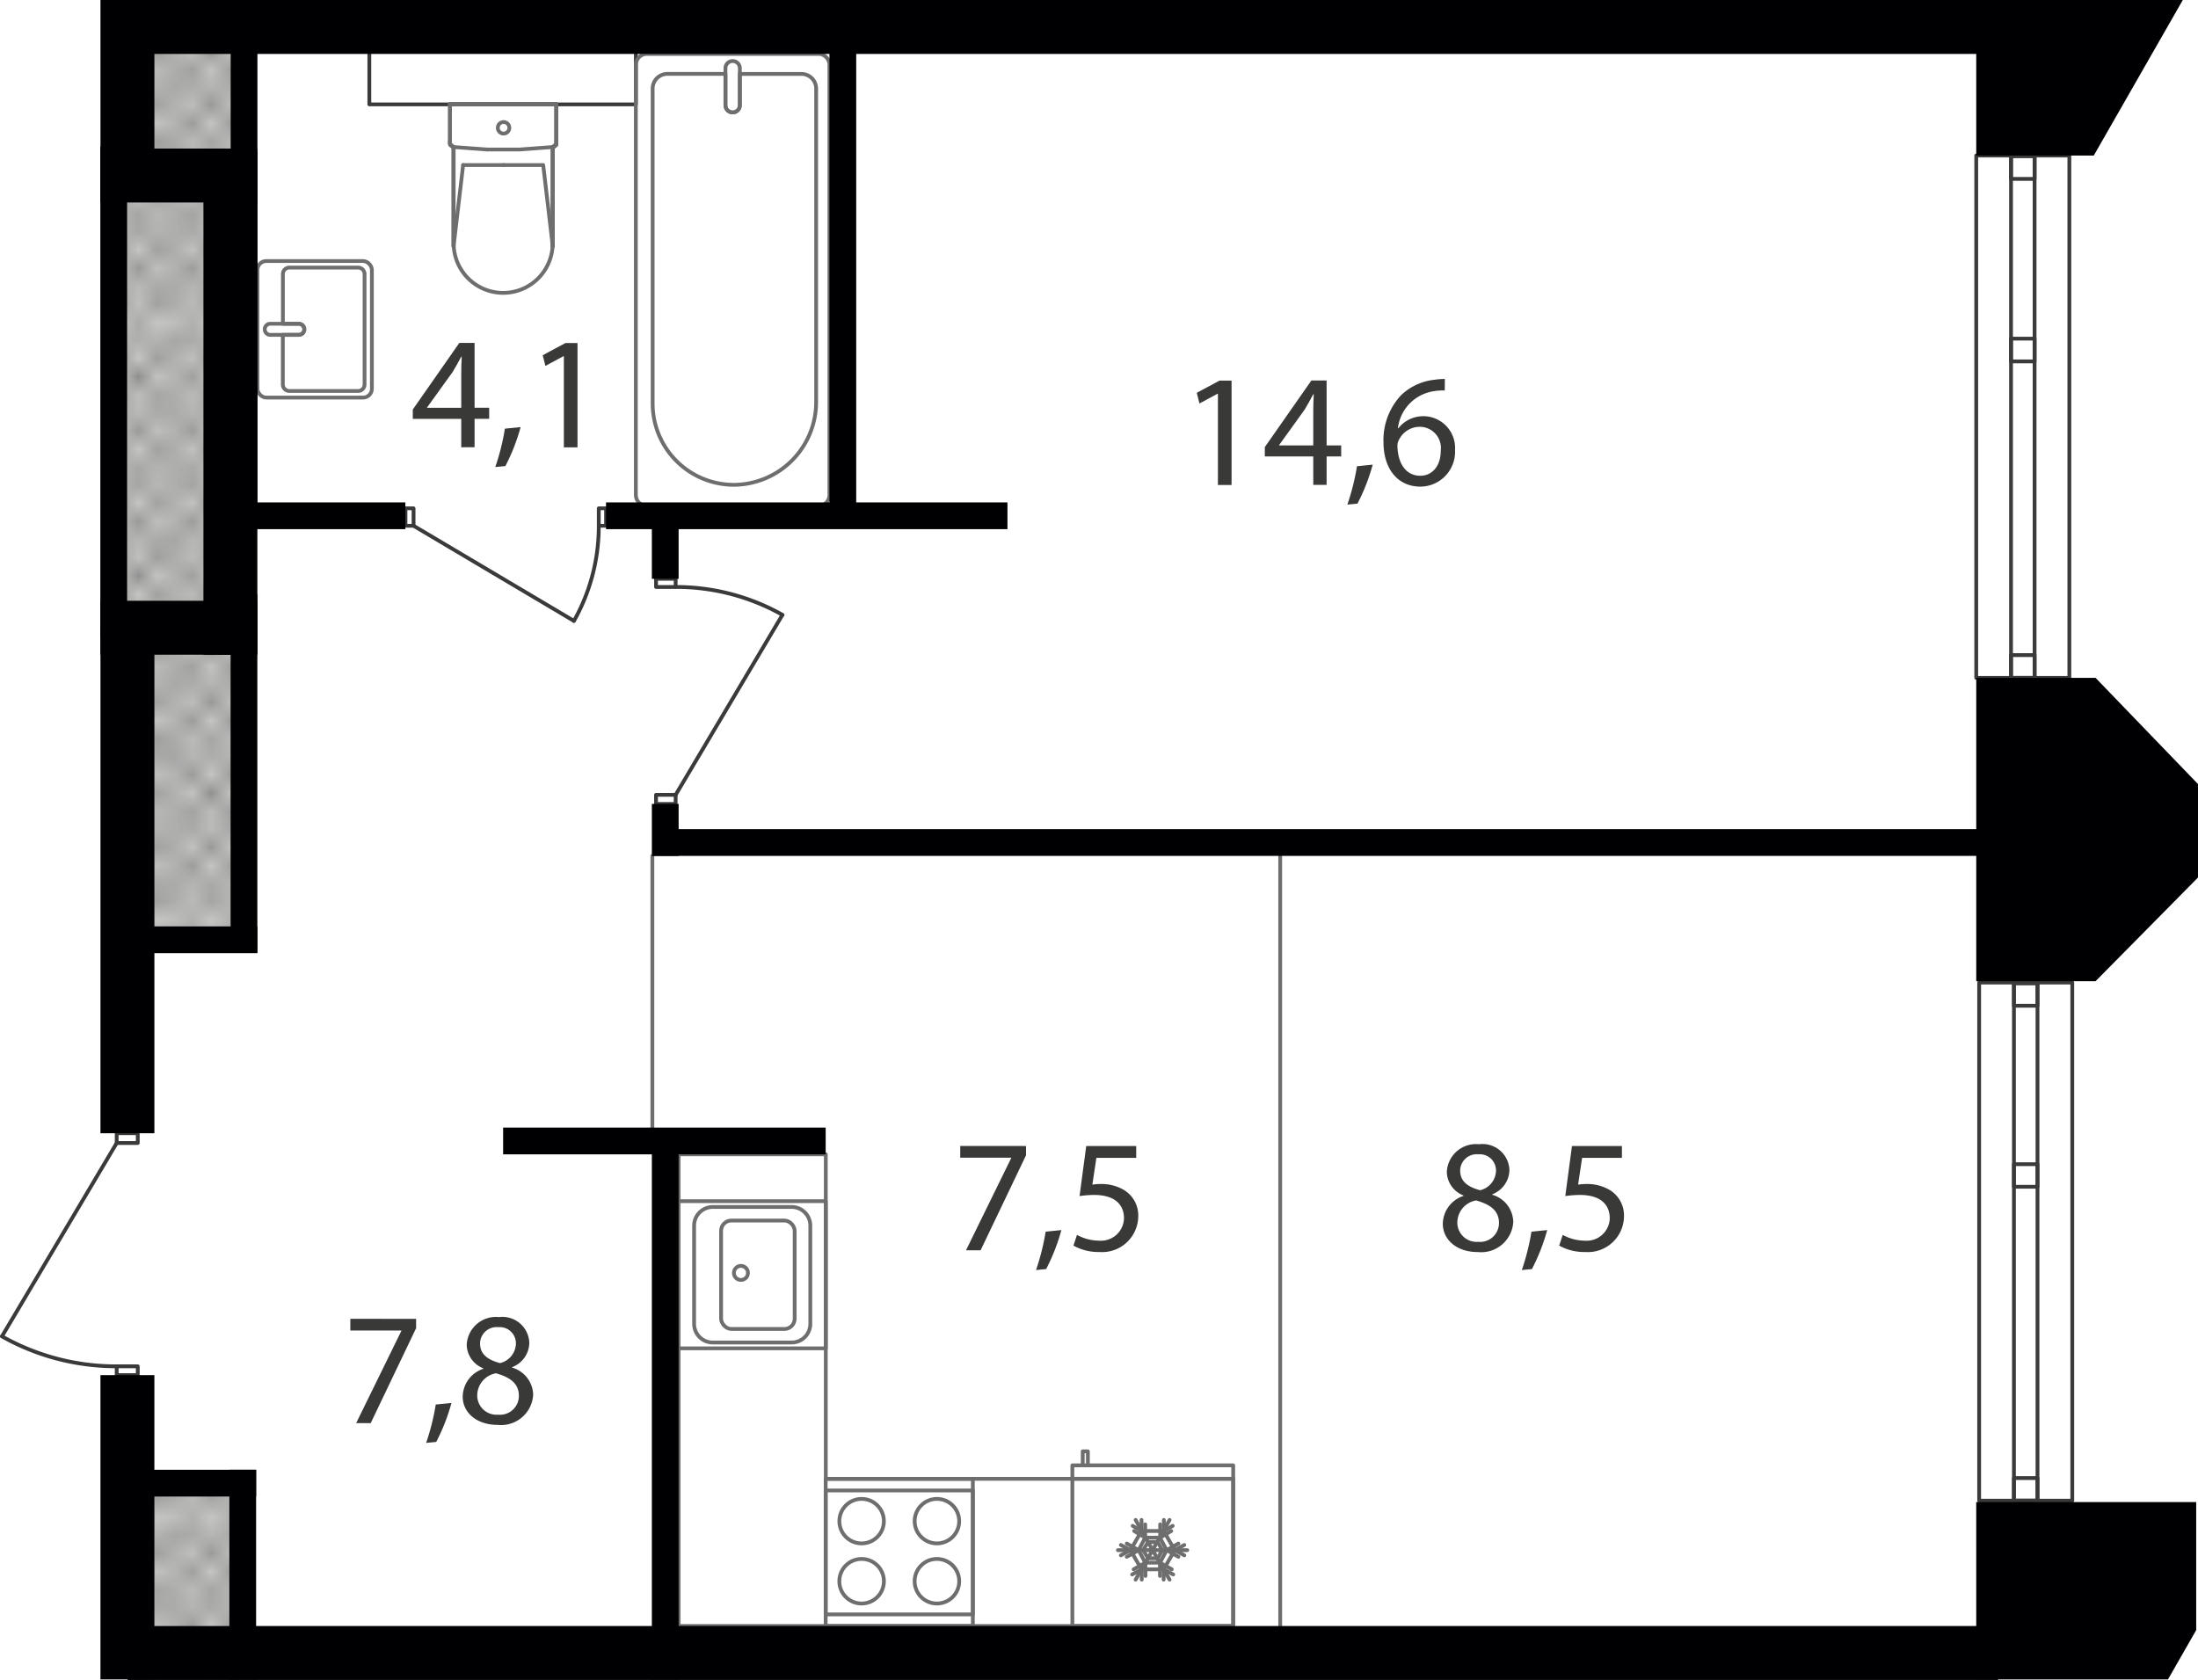 <svg xmlns="http://www.w3.org/2000/svg" xmlns:xlink="http://www.w3.org/1999/xlink" viewBox="0 0 164.27 125.563"><defs><style>.cls-1,.cls-2,.cls-3,.cls-6{fill:none;}.cls-2{stroke:#3a3a39;stroke-linecap:square;stroke-linejoin:bevel;stroke-width:0.15px;}.cls-3{stroke:#3a3a3a;}.cls-3,.cls-6{stroke-linecap:round;stroke-linejoin:round;stroke-width:0.283px;}.cls-4{fill:#c5c5c4;}.cls-5{fill:url(#SVGID_1_2);}.cls-6{stroke:#6e6e6e;}.cls-7{fill:#000002;}.cls-8{fill:#393938;}</style><pattern id="SVGID_1_2" data-name="SVGID 1 2" width="35.2" height="32.4" patternTransform="translate(2432.883 15205.368) scale(1.353)" patternUnits="userSpaceOnUse" viewBox="0 0 35.2 32.4"><rect class="cls-1" width="35.2" height="32.4"/><rect class="cls-1" width="35.2" height="32.4"/><rect class="cls-1" width="35.2" height="32.4"/><line class="cls-2" x1="66.2" y1="32.4" x2="35.2" y2="63.5"/><line class="cls-2" x1="63.5" y1="32.4" x2="35.2" y2="60.8"/><line class="cls-2" x1="60.8" y1="32.4" x2="35.1" y2="58.1"/><line class="cls-2" x1="58.1" y1="32.4" x2="35.1" y2="55.4"/><line class="cls-2" x1="55.4" y1="32.4" x2="35.1" y2="52.7"/><line class="cls-2" x1="52.7" y1="32.4" x2="35.1" y2="50"/><line class="cls-2" x1="50" y1="32.4" x2="35.1" y2="47.3"/><line class="cls-2" x1="47.3" y1="32.4" x2="35.1" y2="44.6"/><line class="cls-2" x1="44.6" y1="32.4" x2="35.1" y2="41.9"/><line class="cls-2" x1="41.9" y1="32.4" x2="35.1" y2="39.2"/><line class="cls-2" x1="39.2" y1="32.4" x2="35.1" y2="36.5"/><line class="cls-2" x1="36.5" y1="32.4" x2="35.1" y2="33.8"/><line class="cls-2" x1="1.4" y1="32.4" x2="33.8" y2="64.8"/><line class="cls-2" x1="4.1" y1="32.4" x2="35.1" y2="63.5"/><line class="cls-2" x1="6.8" y1="32.4" x2="35.1" y2="60.8"/><line class="cls-2" x1="9.5" y1="32.4" x2="35.1" y2="58.1"/><line class="cls-2" x1="12.2" y1="32.4" x2="35.1" y2="55.4"/><line class="cls-2" x1="14.9" y1="32.4" x2="35.1" y2="52.7"/><line class="cls-2" x1="17.6" y1="32.4" x2="35.1" y2="50"/><line class="cls-2" x1="20.3" y1="32.4" x2="35.1" y2="47.3"/><line class="cls-2" x1="23" y1="32.4" x2="35.1" y2="44.6"/><line class="cls-2" x1="25.7" y1="32.4" x2="35.1" y2="41.9"/><line class="cls-2" x1="28.4" y1="32.4" x2="35.1" y2="39.2"/><line class="cls-2" x1="31.1" y1="32.4" x2="35.1" y2="36.5"/><line class="cls-2" x1="33.8" y1="32.4" x2="35.2" y2="33.8"/><line class="cls-2" x1="33.8" y1="32.4" x2="1.4" y2="64.8"/><line class="cls-2" x1="31.1" y1="32.4" y2="63.5"/><line class="cls-2" x1="28.4" y1="32.4" y2="60.8"/><line class="cls-2" x1="25.7" y1="32.4" y2="58.1"/><line class="cls-2" x1="23" y1="32.4" y2="55.4"/><line class="cls-2" x1="20.3" y1="32.4" y2="52.7"/><line class="cls-2" x1="17.6" y1="32.4" y2="50"/><line class="cls-2" x1="14.9" y1="32.4" y2="47.3"/><line class="cls-2" x1="12.2" y1="32.4" y2="44.6"/><line class="cls-2" x1="9.5" y1="32.4" y2="41.9"/><line class="cls-2" x1="6.8" y1="32.4" y2="39.2"/><line class="cls-2" x1="4.1" y1="32.4" y2="36.5"/><line class="cls-2" x1="1.4" y1="32.4" y2="33.8"/><line class="cls-2" x1="-31.1" y1="32.4" y2="63.5"/><line class="cls-2" x1="-28.4" y1="32.4" y2="60.8"/><line class="cls-2" x1="-25.7" y1="32.4" y2="58.1"/><line class="cls-2" x1="-23" y1="32.4" y2="55.4"/><line class="cls-2" x1="-20.3" y1="32.4" y2="52.7"/><line class="cls-2" x1="-17.6" y1="32.4" y2="50"/><line class="cls-2" x1="-14.9" y1="32.4" y2="47.3"/><line class="cls-2" x1="-12.2" y1="32.4" y2="44.6"/><line class="cls-2" x1="-9.5" y1="32.4" y2="41.9"/><line class="cls-2" x1="-6.8" y1="32.4" y2="39.2"/><line class="cls-2" x1="-4.1" y1="32.4" y2="36.5"/><line class="cls-2" x1="-1.4" y1="32.4" y2="33.8"/><line class="cls-2" x1="35.2" y1="1.3" x2="66.2" y2="32.4"/><line class="cls-2" x1="35.2" y1="4" x2="63.5" y2="32.4"/><line class="cls-2" x1="35.1" y1="6.7" x2="60.8" y2="32.4"/><line class="cls-2" x1="35.1" y1="9.4" x2="58.1" y2="32.4"/><line class="cls-2" x1="35.1" y1="12.1" x2="55.4" y2="32.4"/><line class="cls-2" x1="35.1" y1="14.8" x2="52.7" y2="32.4"/><line class="cls-2" x1="35.1" y1="17.5" x2="50" y2="32.4"/><line class="cls-2" x1="35.1" y1="20.2" x2="47.3" y2="32.4"/><line class="cls-2" x1="35.1" y1="22.9" x2="44.6" y2="32.4"/><line class="cls-2" x1="35.1" y1="25.6" x2="41.9" y2="32.4"/><line class="cls-2" x1="35.1" y1="28.3" x2="39.2" y2="32.4"/><line class="cls-2" x1="35.1" y1="31" x2="36.5" y2="32.4"/><line class="cls-2" x1="66.2" y1="-0.1" x2="35.2" y2="31"/><line class="cls-2" x1="63.5" y1="-0.1" x2="35.2" y2="28.3"/><line class="cls-2" x1="60.8" y1="-0.1" x2="35.1" y2="25.6"/><line class="cls-2" x1="58.1" y1="-0.1" x2="35.1" y2="22.9"/><line class="cls-2" x1="55.4" y1="-0.1" x2="35.1" y2="20.2"/><line class="cls-2" x1="52.7" y1="-0.1" x2="35.1" y2="17.5"/><line class="cls-2" x1="50" y1="-0.1" x2="35.1" y2="14.8"/><line class="cls-2" x1="47.3" y1="-0.1" x2="35.1" y2="12.1"/><line class="cls-2" x1="44.6" y1="-0.1" x2="35.1" y2="9.4"/><line class="cls-2" x1="41.9" y1="-0.1" x2="35.1" y2="6.7"/><line class="cls-2" x1="39.2" y1="-0.1" x2="35.1" y2="4"/><line class="cls-2" x1="36.5" y1="-0.1" x2="35.1" y2="1.3"/><line class="cls-2" x1="1.4" y1="-0.1" x2="33.8" y2="32.4"/><line class="cls-2" y1="1.3" x2="31.1" y2="32.4"/><line class="cls-2" y1="4" x2="28.4" y2="32.4"/><line class="cls-2" y1="6.7" x2="25.7" y2="32.4"/><line class="cls-2" y1="9.4" x2="23" y2="32.4"/><line class="cls-2" y1="12.1" x2="20.3" y2="32.4"/><line class="cls-2" y1="14.8" x2="17.6" y2="32.4"/><line class="cls-2" y1="17.5" x2="14.9" y2="32.4"/><line class="cls-2" y1="20.2" x2="12.2" y2="32.4"/><line class="cls-2" y1="22.9" x2="9.5" y2="32.4"/><line class="cls-2" y1="25.6" x2="6.8" y2="32.4"/><line class="cls-2" y1="28.3" x2="4.1" y2="32.4"/><line class="cls-2" y1="31" x2="1.4" y2="32.4"/><line class="cls-2" x1="4.1" y1="-0.1" x2="35.1" y2="31"/><line class="cls-2" x1="6.8" y1="-0.1" x2="35.1" y2="28.3"/><line class="cls-2" x1="9.5" y1="-0.1" x2="35.1" y2="25.6"/><line class="cls-2" x1="12.2" y1="-0.1" x2="35.1" y2="22.9"/><line class="cls-2" x1="14.9" y1="-0.1" x2="35.1" y2="20.2"/><line class="cls-2" x1="17.6" y1="-0.1" x2="35.1" y2="17.5"/><line class="cls-2" x1="20.3" y1="-0.1" x2="35.1" y2="14.8"/><line class="cls-2" x1="23" y1="-0.1" x2="35.1" y2="12.1"/><line class="cls-2" x1="25.7" y1="-0.1" x2="35.1" y2="9.4"/><line class="cls-2" x1="28.4" y1="-0.1" x2="35.1" y2="6.7"/><line class="cls-2" x1="31.1" y1="-0.1" x2="35.1" y2="4"/><line class="cls-2" x1="33.8" y1="-0.1" x2="35.2" y2="1.3"/><line class="cls-2" x1="33.8" y1="-0.1" x2="1.4" y2="32.4"/><line class="cls-2" x1="31.1" y1="-0.1" y2="31"/><line class="cls-2" x1="28.4" y1="-0.1" y2="28.3"/><line class="cls-2" x1="25.7" y1="-0.1" y2="25.6"/><line class="cls-2" x1="23" y1="-0.1" y2="22.9"/><line class="cls-2" x1="20.3" y1="-0.1" y2="20.2"/><line class="cls-2" x1="17.6" y1="-0.1" y2="17.5"/><line class="cls-2" x1="14.9" y1="-0.1" y2="14.8"/><line class="cls-2" x1="12.2" y1="-0.1" y2="12.1"/><line class="cls-2" x1="9.5" y1="-0.1" y2="9.4"/><line class="cls-2" x1="6.8" y1="-0.1" y2="6.7"/><line class="cls-2" x1="4.1" y1="-0.1" y2="4"/><line class="cls-2" x1="1.4" y1="-0.1" y2="1.3"/><line class="cls-2" x1="35.1" y1="1.3" x2="4.1" y2="32.4"/><line class="cls-2" x1="35.1" y1="4" x2="6.8" y2="32.4"/><line class="cls-2" x1="35.1" y1="6.7" x2="9.5" y2="32.4"/><line class="cls-2" x1="35.1" y1="9.4" x2="12.2" y2="32.4"/><line class="cls-2" x1="35.1" y1="12.1" x2="14.9" y2="32.4"/><line class="cls-2" x1="35.1" y1="14.8" x2="17.6" y2="32.4"/><line class="cls-2" x1="35.1" y1="17.5" x2="20.3" y2="32.4"/><line class="cls-2" x1="35.1" y1="20.2" x2="23" y2="32.4"/><line class="cls-2" x1="35.1" y1="22.9" x2="25.7" y2="32.4"/><line class="cls-2" x1="35.1" y1="25.6" x2="28.4" y2="32.4"/><line class="cls-2" x1="35.1" y1="28.3" x2="31.1" y2="32.4"/><line class="cls-2" x1="35.2" y1="31" x2="33.8" y2="32.4"/><line class="cls-2" x1="-31.1" y1="-0.1" y2="31"/><line class="cls-2" x1="-28.4" y1="-0.1" y2="28.3"/><line class="cls-2" x1="-25.7" y1="-0.1" y2="25.6"/><line class="cls-2" x1="-23" y1="-0.1" y2="22.9"/><line class="cls-2" x1="-20.3" y1="-0.1" y2="20.2"/><line class="cls-2" x1="-17.6" y1="-0.1" y2="17.5"/><line class="cls-2" x1="-14.9" y1="-0.1" y2="14.8"/><line class="cls-2" x1="-12.2" y1="-0.1" y2="12.1"/><line class="cls-2" x1="-9.5" y1="-0.1" y2="9.4"/><line class="cls-2" x1="-6.8" y1="-0.1" y2="6.7"/><line class="cls-2" x1="-4.1" y1="-0.1" y2="4"/><line class="cls-2" x1="-1.4" y1="-0.1" y2="1.3"/><line class="cls-2" y1="1.3" x2="-31.1" y2="32.4"/><line class="cls-2" y1="4" x2="-28.4" y2="32.4"/><line class="cls-2" y1="6.7" x2="-25.7" y2="32.4"/><line class="cls-2" y1="9.4" x2="-23" y2="32.4"/><line class="cls-2" y1="12.1" x2="-20.3" y2="32.4"/><line class="cls-2" y1="14.8" x2="-17.6" y2="32.4"/><line class="cls-2" y1="17.5" x2="-14.9" y2="32.4"/><line class="cls-2" y1="20.2" x2="-12.2" y2="32.4"/><line class="cls-2" y1="22.9" x2="-9.5" y2="32.4"/><line class="cls-2" y1="25.6" x2="-6.8" y2="32.4"/><line class="cls-2" y1="28.3" x2="-4.1" y2="32.4"/><line class="cls-2" y1="31" x2="-1.4" y2="32.4"/><line class="cls-2" x1="35.2" y1="-31.1" x2="66.2" y2="-0.1"/><line class="cls-2" x1="35.2" y1="-28.4" x2="63.5" y2="-0.1"/><line class="cls-2" x1="35.1" y1="-25.7" x2="60.8" y2="-0.1"/><line class="cls-2" x1="35.1" y1="-23" x2="58.1" y2="-0.1"/><line class="cls-2" x1="35.1" y1="-20.3" x2="55.4" y2="-0.1"/><line class="cls-2" x1="35.1" y1="-17.6" x2="52.7" y2="-0.1"/><line class="cls-2" x1="35.1" y1="-14.9" x2="50" y2="-0.1"/><line class="cls-2" x1="35.1" y1="-12.2" x2="47.3" y2="-0.1"/><line class="cls-2" x1="35.1" y1="-9.5" x2="44.6" y2="-0.1"/><line class="cls-2" x1="35.1" y1="-6.8" x2="41.9" y2="-0.1"/><line class="cls-2" x1="35.1" y1="-4.1" x2="39.2" y2="-0.1"/><line class="cls-2" x1="35.1" y1="-1.4" x2="36.5" y2="-0.1"/><line class="cls-2" x1="1.4" y1="-32.5" x2="33.8" y2="-0.1"/><line class="cls-2" y1="-31.1" x2="31.1" y2="-0.1"/><line class="cls-2" y1="-28.4" x2="28.4" y2="-0.1"/><line class="cls-2" y1="-25.7" x2="25.7" y2="-0.1"/><line class="cls-2" y1="-23" x2="23" y2="-0.1"/><line class="cls-2" y1="-20.3" x2="20.3" y2="-0.1"/><line class="cls-2" y1="-17.6" x2="17.6" y2="-0.1"/><line class="cls-2" y1="-14.9" x2="14.9" y2="-0.1"/><line class="cls-2" y1="-12.2" x2="12.2" y2="-0.1"/><line class="cls-2" y1="-9.5" x2="9.5" y2="-0.1"/><line class="cls-2" y1="-6.8" x2="6.8" y2="-0.1"/><line class="cls-2" y1="-4.1" x2="4.1" y2="-0.1"/><line class="cls-2" y1="-1.4" x2="1.4" y2="-0.1"/><line class="cls-2" x1="33.8" y1="-32.5" x2="1.4" y2="-0.1"/><line class="cls-2" x1="35.1" y1="-31.1" x2="4.1" y2="-0.1"/><line class="cls-2" x1="35.1" y1="-28.4" x2="6.8" y2="-0.1"/><line class="cls-2" x1="35.1" y1="-25.7" x2="9.5" y2="-0.1"/><line class="cls-2" x1="35.1" y1="-23" x2="12.2" y2="-0.1"/><line class="cls-2" x1="35.1" y1="-20.3" x2="14.9" y2="-0.1"/><line class="cls-2" x1="35.1" y1="-17.6" x2="17.6" y2="-0.1"/><line class="cls-2" x1="35.1" y1="-14.9" x2="20.3" y2="-0.1"/><line class="cls-2" x1="35.1" y1="-12.2" x2="23" y2="-0.1"/><line class="cls-2" x1="35.1" y1="-9.5" x2="25.7" y2="-0.1"/><line class="cls-2" x1="35.1" y1="-6.8" x2="28.4" y2="-0.1"/><line class="cls-2" x1="35.1" y1="-4.1" x2="31.1" y2="-0.1"/><line class="cls-2" x1="35.2" y1="-1.4" x2="33.8" y2="-0.1"/><line class="cls-2" y1="-31.1" x2="-31.1" y2="-0.1"/><line class="cls-2" y1="-28.4" x2="-28.4" y2="-0.1"/><line class="cls-2" y1="-25.7" x2="-25.7" y2="-0.1"/><line class="cls-2" y1="-23" x2="-23" y2="-0.1"/><line class="cls-2" y1="-20.3" x2="-20.3" y2="-0.1"/><line class="cls-2" y1="-17.6" x2="-17.6" y2="-0.1"/><line class="cls-2" y1="-14.9" x2="-14.9" y2="-0.1"/><line class="cls-2" y1="-12.2" x2="-12.2" y2="-0.1"/><line class="cls-2" y1="-9.5" x2="-9.5" y2="-0.1"/><line class="cls-2" y1="-6.8" x2="-6.8" y2="-0.1"/><line class="cls-2" y1="-4.1" x2="-4.1" y2="-0.1"/><line class="cls-2" y1="-1.4" x2="-1.4" y2="-0.1"/></pattern></defs><title>1_7_6_891_plan</title><g id="Окна"><rect class="cls-3" x="137.716" y="89.322" width="38.723" height="6.959" transform="translate(58.593 249.879) rotate(-90)"/><rect class="cls-3" x="137.738" y="91.943" width="38.678" height="1.761" transform="matrix(0, -1, 1, 0, 58.571, 249.901)"/><rect class="cls-3" x="156.233" y="73.448" width="1.688" height="1.761" transform="translate(77.066 231.406) rotate(-90)"/><rect class="cls-3" x="156.233" y="110.438" width="1.688" height="1.761" transform="translate(40.075 268.396) rotate(-90)"/><rect class="cls-3" x="156.233" y="86.977" width="1.688" height="1.761" transform="translate(63.536 244.935) rotate(-90)"/><rect class="cls-3" x="137.339" y="27.666" width="39.041" height="6.959" transform="translate(120.031 188.004) rotate(-90)"/><rect class="cls-3" x="137.361" y="30.287" width="38.996" height="1.761" transform="translate(120.009 188.027) rotate(-90)"/><rect class="cls-3" x="156.008" y="11.64" width="1.702" height="1.761" transform="translate(138.656 169.38) rotate(-90)"/><rect class="cls-3" x="156.008" y="48.934" width="1.702" height="1.761" transform="translate(101.362 206.674) rotate(-90)"/><rect class="cls-3" x="156.008" y="25.28" width="1.702" height="1.761" transform="translate(125.015 183.02) rotate(-90)"/></g><g id="ТЗ"><rect class="cls-3" x="27.603" y="2.398" width="19.919" height="5.404"/><rect class="cls-4" x="9.746" y="124.253" width="7.985" height="1.271"/><rect class="cls-5" x="9.746" y="124.253" width="7.985" height="1.271"/><rect class="cls-4" x="9.746" y="110.855" width="7.985" height="11.409"/><rect class="cls-5" x="9.746" y="110.855" width="7.985" height="11.409"/><rect class="cls-4" x="8.898" y="1.836" width="8.833" height="68.278"/><rect class="cls-5" x="8.898" y="1.836" width="8.833" height="68.278"/></g><g id="Двери"><path class="cls-3" d="M50.434,39.329a14.411,14.411,0,0,1-1.858,7.085" transform="translate(-5.684)"/><polyline class="cls-3" points="45.294 37.993 44.75 37.993 44.75 39.298 45.294 39.298 45.294 37.993"/><polyline class="cls-3" points="30.304 39.298 30.908 39.298 30.908 37.993 30.304 37.993 30.304 39.298"/><line class="cls-3" x1="30.908" y1="39.298" x2="42.877" y2="46.399"/><path class="cls-3" d="M56.213,43.872a16.173,16.173,0,0,1,7.952,2.086" transform="translate(-5.684)"/><polyline class="cls-3" points="49.03 43.262 49.03 43.873 50.495 43.873 50.495 43.262 49.03 43.262"/><polyline class="cls-3" points="50.494 60.087 50.494 59.409 49.029 59.409 49.029 60.087 50.494 60.087"/><line class="cls-3" x1="50.495" y1="59.409" x2="58.465" y2="45.976"/><path class="cls-3" d="M14.368,102.122a17.37,17.37,0,0,1-8.543-2.241" transform="translate(-5.684)"/><polyline class="cls-3" points="10.296 102.777 10.296 102.122 8.722 102.122 8.722 102.777 10.296 102.777"/><polyline class="cls-3" points="8.722 84.702 8.722 85.431 10.296 85.431 10.296 84.702 8.722 84.702"/><line class="cls-3" x1="8.722" y1="85.431" x2="0.16" y2="99.862"/></g><g id="СУ"><path class="cls-6" d="M39.314,10.748l.268.242v7.349h.009a3.7,3.7,0,0,0,7.394,0h.009V10.99l.268-.242V7.781H39.314Z" transform="translate(-5.684)"/><line class="cls-6" x1="41.311" y1="10.996" x2="41.311" y2="18.408"/><polyline class="cls-6" points="41.579 10.549 41.579 7.781 33.631 7.781"/><line class="cls-6" x1="37.649" y1="12.335" x2="34.613" y2="12.335"/><polyline class="cls-6" points="41.311 18.408 40.596 12.335 37.649 12.335"/><line class="cls-6" x1="33.899" y1="18.408" x2="34.613" y2="12.335"/><line class="cls-6" x1="33.899" y1="10.996" x2="33.899" y2="18.408"/><polyline class="cls-6" points="33.631 10.549 33.631 10.639 33.631 10.728 33.631 10.817 33.72 10.906 33.899 10.996 33.988 10.996 36.399 11.174"/><polyline class="cls-6" points="36.399 11.174 38.841 11.174 41.225 10.996 41.314 10.996 41.49 10.906 41.579 10.817 41.579 10.728 41.579 10.639 41.579 10.549"/><circle class="cls-6" cx="37.635" cy="9.553" r="0.432"/><polyline class="cls-6" points="33.899 18.408 33.899 10.996 33.899 18.352"/><line class="cls-6" x1="41.311" y1="18.408" x2="41.311" y2="10.996"/><polyline class="cls-6" points="33.732 7.781 41.579 7.781 41.579 10.817 41.311 11.059"/><polyline class="cls-6" points="33.631 10.549 33.631 7.781 33.631 10.728"/><rect class="cls-6" x="24.923" y="19.512" width="8.553" height="10.203" rx="0.657" ry="0.657" transform="translate(52.716 49.227) rotate(-180)"/><path class="cls-6" d="M28.437,24.613a.415.415,0,0,1-.415.416h-1.2v3.708a.485.485,0,0,0,.486.486h5.136a.485.485,0,0,0,.486-.486V20.49A.486.486,0,0,0,32.448,20H27.312a.486.486,0,0,0-.486.487V24.2h1.2A.415.415,0,0,1,28.437,24.613Z" transform="translate(-5.684)"/><path class="cls-6" d="M25.906,25.029h2.116a.416.416,0,0,0,0-.831H25.906a.416.416,0,1,0,0,.831Z" transform="translate(-5.684)"/><path class="cls-6" d="M60.977,6.3V7.865a.538.538,0,1,1-1.076,0V5.522H55.554a1.1,1.1,0,0,0-1.094,1.1v23.51a6.079,6.079,0,0,0,6.055,6.105,6.191,6.191,0,0,0,6.165-6.217V6.625a1.1,1.1,0,0,0-1.094-1.1H60.977Z" transform="translate(-5.684)"/><path class="cls-6" d="M60.977,5.1V7.865a.538.538,0,1,1-1.076,0V5.1a.538.538,0,1,1,1.076,0Z" transform="translate(-5.684)"/><path class="cls-6" d="M67.673,36.987V4.859a.825.825,0,0,0-.822-.828H54.027a.825.825,0,0,0-.822.828V36.987a.825.825,0,0,0,.822.829H66.851A.825.825,0,0,0,67.673,36.987Z" transform="translate(-5.684)"/><polygon class="cls-6" points="61.716 121.529 92.166 121.529 92.166 110.531 61.716 110.531 61.716 86.278 50.717 86.278 50.717 121.532 61.716 121.529"/><rect class="cls-6" x="61.708" y="110.532" width="10.999" height="10.999"/><rect class="cls-6" x="61.708" y="111.401" width="10.999" height="9.262"/><path class="cls-6" d="M74.041,118.187a1.665,1.665,0,1,1,1.665,1.664A1.665,1.665,0,0,1,74.041,118.187Z" transform="translate(-5.684)"/><path class="cls-6" d="M68.413,118.187a1.665,1.665,0,1,1,1.664,1.664A1.664,1.664,0,0,1,68.413,118.187Z" transform="translate(-5.684)"/><circle class="cls-6" cx="70.022" cy="113.695" r="1.664"/><circle class="cls-6" cx="64.394" cy="113.695" r="1.664"/><rect class="cls-6" x="50.717" y="89.779" width="10.999" height="10.999"/><path class="cls-6" d="M53.269,90.212h5.895a1.395,1.395,0,0,1,1.395,1.395v7.341a1.395,1.395,0,0,1-1.395,1.395H53.269a1.394,1.394,0,0,1-1.394-1.394V91.607a1.394,1.394,0,0,1,1.394-1.394Z"/><rect class="cls-6" x="53.892" y="91.226" width="5.499" height="8.105" rx="0.767" ry="0.767"/><circle class="cls-6" cx="55.374" cy="95.141" r="0.526"/><polyline class="cls-6" points="85.423 115.863 85.809 115.257 86.526 115.257 86.857 115.863 86.526 116.469 85.809 116.469 85.423 115.863"/><line class="cls-6" x1="86.967" y1="117.295" x2="86.967" y2="118.066"/><polyline class="cls-6" points="85.589 114.927 84.762 114.431 85.589 114.927 85.589 113.935"/><polyline class="cls-6" points="85.093 115.863 84.21 116.359 85.093 115.863 84.21 115.368"/><polyline class="cls-6" points="85.313 114.431 84.651 114.045 85.313 114.431 85.313 113.604"/><polyline class="cls-6" points="87.188 115.863 88.07 115.368 87.188 115.863 88.07 116.359"/><polyline class="cls-6" points="88.511 115.477 87.794 115.863 88.511 116.249"/><polyline class="cls-6" points="83.769 115.477 84.486 115.863 83.769 116.249"/><polyline class="cls-6" points="88.732 115.863 83.549 115.863 86.14 115.863 84.872 113.604 86.14 115.863 87.409 113.604 86.14 115.863 87.409 118.066 86.14 115.863 84.872 118.066"/><polyline class="cls-6" points="84.486 115.863 85.313 114.431 86.967 114.431 87.794 115.863 86.967 117.295 85.313 117.295 84.486 115.863"/><polyline class="cls-6" points="85.093 115.863 85.589 114.927 86.691 114.927 87.188 115.863 86.691 116.799 85.589 116.799 85.093 115.863"/><polyline class="cls-6" points="86.691 116.799 87.574 117.295 86.691 116.799 86.691 117.791"/><line class="cls-6" x1="86.967" y1="117.295" x2="87.684" y2="117.681"/><line class="cls-6" x1="85.329" y1="117.295" x2="85.329" y2="118.066"/><polyline class="cls-6" points="86.707 114.927 87.534 114.431 86.707 114.927 86.707 113.935"/><polyline class="cls-6" points="86.983 114.431 87.645 114.045 86.983 114.431 86.983 113.604"/><polyline class="cls-6" points="85.605 116.799 84.722 117.295 85.605 116.799 85.605 117.791"/><line class="cls-6" x1="85.329" y1="117.295" x2="84.612" y2="117.681"/><path class="cls-6" d="M97.849,121.532V109.525m0,0H85.829v12.007h12.02Z" transform="translate(-5.684)"/><polyline class="cls-6" points="80.918 109.525 80.918 108.478 81.304 108.478 81.304 109.525"/><line class="cls-6" x1="92.166" y1="110.526" x2="80.146" y2="110.526"/><line class="cls-6" x1="95.678" y1="121.532" x2="95.678" y2="63.932"/><line class="cls-6" x1="48.755" y1="63.972" x2="48.755" y2="84.279"/></g><g id="Стены"><polygon class="cls-7" points="156.615 73.337 147.697 73.337 147.697 50.665 156.615 50.665 164.27 58.603 164.27 65.501 164.27 65.589 156.615 73.337"/><polygon class="cls-7" points="147.696 0 147.697 11.625 156.481 11.625 163.135 0 147.696 0"/><polygon class="cls-7" points="147.697 125.524 162.026 125.524 164.135 121.839 164.135 112.268 147.696 112.268 147.697 125.524"/><rect class="cls-7" x="7.508" width="4.031" height="15.086"/><rect class="cls-7" x="7.508" y="46.919" width="4.031" height="37.783"/><rect class="cls-7" x="7.507" y="102.779" width="4.031" height="22.745"/><rect class="cls-7" x="15.204" y="11.34" width="4.031" height="37.593"/><rect class="cls-7" x="7.507" y="11.104" width="11.728" height="4.031"/><rect class="cls-7" x="7.507" y="44.904" width="11.728" height="4.031"/><rect class="cls-7" x="9.527" width="139.807" height="4.031"/><rect class="cls-7" x="9.527" y="121.533" width="139.807" height="4.031"/><rect class="cls-7" x="69.486" width="2" height="1.434"/><rect class="cls-7" x="50.308" y="19.569" width="36.73" height="2" transform="translate(42.421 89.241) rotate(-90)"/><rect class="cls-7" x="52.853" y="39.714" width="5.096" height="2" transform="translate(9.003 96.115) rotate(-90)"/><rect class="cls-7" x="53.458" y="61.03" width="3.885" height="2" transform="translate(-12.312 117.43) rotate(-90)"/><rect class="cls-7" x="48.717" y="85.451" width="2" height="40.073"/><rect class="cls-7" x="5.558" y="19.569" width="36.73" height="2" transform="translate(-2.329 44.492) rotate(-90)"/><rect class="cls-7" x="-4.184" y="28.318" width="36.73" height="2" transform="translate(-20.82 43.499) rotate(-90)"/><rect class="cls-7" x="45.292" y="37.551" width="30.001" height="2"/><rect class="cls-7" x="37.602" y="84.279" width="24.106" height="2"/><rect class="cls-7" x="9.912" y="109.855" width="9.23" height="2"/><rect class="cls-7" x="17.141" y="109.855" width="2" height="15.669"/><rect class="cls-7" x="9.912" y="69.241" width="9.323" height="2"/><rect class="cls-7" x="10.534" y="56.819" width="26.768" height="2" transform="translate(76.053 33.9) rotate(90)"/><rect class="cls-7" x="48.755" y="61.972" width="101.151" height="2"/><rect class="cls-7" x="18.181" y="37.551" width="12.114" height="2"/></g><g id="Пдлщади"><path class="cls-8" d="M96.706,29.427h-.024l-1.355.732-.2-.8,1.7-.912h.9v7.8H96.706Z" transform="translate(-5.684)"/><path class="cls-8" d="M103.833,36.24V34.117h-3.622v-.7l3.479-4.977h1.14V33.29h1.09v.827h-1.09V36.24Zm0-2.95v-2.6c0-.408.012-.815.037-1.224h-.037c-.239.456-.431.792-.647,1.152l-1.907,2.65v.025Z" transform="translate(-5.684)"/><path class="cls-8" d="M106.38,37.715a17.255,17.255,0,0,0,.719-2.867l1.176-.119a14.606,14.606,0,0,1-1.14,2.914Z" transform="translate(-5.684)"/><path class="cls-8" d="M113.661,29.188a3.742,3.742,0,0,0-.792.048,3.166,3.166,0,0,0-2.71,2.77h.036a2.376,2.376,0,0,1,4.233,1.62,2.607,2.607,0,0,1-2.591,2.746c-1.667,0-2.757-1.3-2.757-3.323a4.9,4.9,0,0,1,1.318-3.513,4.246,4.246,0,0,1,2.5-1.152,5.061,5.061,0,0,1,.768-.06Zm-.3,4.5a1.585,1.585,0,0,0-1.608-1.787,1.736,1.736,0,0,0-1.51.96.884.884,0,0,0-.12.468c.024,1.283.611,2.23,1.714,2.23C112.75,35.556,113.361,34.8,113.361,33.685Z" transform="translate(-5.684)"/><path class="cls-8" d="M113.514,91.472a2.228,2.228,0,0,1,1.548-2.087l-.013-.036a1.931,1.931,0,0,1-1.235-1.751,2.184,2.184,0,0,1,2.411-2.075,2.013,2.013,0,0,1,2.267,1.919,1.98,1.98,0,0,1-1.284,1.823V89.3a2.162,2.162,0,0,1,1.572,2.015,2.4,2.4,0,0,1-2.651,2.267C114.5,93.583,113.514,92.611,113.514,91.472Zm4.2-.049c0-.947-.66-1.4-1.714-1.7a1.693,1.693,0,0,0-1.4,1.607,1.441,1.441,0,0,0,1.559,1.487A1.411,1.411,0,0,0,117.712,91.423Zm-2.9-3.9c0,.779.588,1.2,1.487,1.439a1.537,1.537,0,0,0,1.187-1.415,1.211,1.211,0,0,0-1.318-1.271A1.24,1.24,0,0,0,114.81,87.526Z" transform="translate(-5.684)"/><path class="cls-8" d="M119.419,94.926a17.255,17.255,0,0,0,.719-2.867l1.176-.119a14.606,14.606,0,0,1-1.14,2.914Z" transform="translate(-5.684)"/><path class="cls-8" d="M126.9,86.543h-2.975l-.3,2a4.191,4.191,0,0,1,.636-.047,3.283,3.283,0,0,1,1.679.42,2.219,2.219,0,0,1,1.115,2,2.7,2.7,0,0,1-2.9,2.663,3.824,3.824,0,0,1-1.943-.48l.264-.8a3.488,3.488,0,0,0,1.667.432,1.72,1.72,0,0,0,1.847-1.691c-.012-1.007-.684-1.727-2.242-1.727a8.086,8.086,0,0,0-1.081.084l.5-3.742H126.9Z" transform="translate(-5.684)"/><path class="cls-8" d="M82.365,85.655v.695l-3.394,7.1H77.879l3.382-6.9v-.023H77.448v-.876Z" transform="translate(-5.684)"/><path class="cls-8" d="M83.113,94.926a17.354,17.354,0,0,0,.719-2.867l1.175-.119a14.61,14.61,0,0,1-1.139,2.914Z" transform="translate(-5.684)"/><path class="cls-8" d="M90.6,86.543H87.623l-.3,2a4.165,4.165,0,0,1,.635-.047,3.281,3.281,0,0,1,1.679.42,2.217,2.217,0,0,1,1.115,2,2.7,2.7,0,0,1-2.9,2.663,3.823,3.823,0,0,1-1.942-.48l.263-.8a3.492,3.492,0,0,0,1.667.432,1.72,1.72,0,0,0,1.847-1.691c-.012-1.007-.684-1.727-2.242-1.727a8.069,8.069,0,0,0-1.08.084l.5-3.742H90.6Z" transform="translate(-5.684)"/><path class="cls-8" d="M36.783,98.575v.695l-3.394,7.1H32.3l3.382-6.9v-.023H31.866v-.876Z" transform="translate(-5.684)"/><path class="cls-8" d="M37.531,107.846a17.354,17.354,0,0,0,.719-2.867l1.175-.119a14.659,14.659,0,0,1-1.139,2.914Z" transform="translate(-5.684)"/><path class="cls-8" d="M40.265,104.392a2.227,2.227,0,0,1,1.548-2.087l-.013-.036a1.931,1.931,0,0,1-1.235-1.751,2.184,2.184,0,0,1,2.411-2.075,2.013,2.013,0,0,1,2.267,1.919,1.98,1.98,0,0,1-1.284,1.823v.036a2.162,2.162,0,0,1,1.572,2.015A2.4,2.4,0,0,1,42.88,106.5C41.249,106.5,40.265,105.531,40.265,104.392Zm4.2-.049c0-.947-.66-1.4-1.714-1.7a1.693,1.693,0,0,0-1.4,1.607,1.441,1.441,0,0,0,1.559,1.487A1.411,1.411,0,0,0,44.463,104.343Zm-2.9-3.9c0,.779.588,1.2,1.487,1.439a1.538,1.538,0,0,0,1.188-1.415,1.212,1.212,0,0,0-1.32-1.271A1.24,1.24,0,0,0,41.561,100.446Z" transform="translate(-5.684)"/><path class="cls-8" d="M40.156,33.431V31.308H36.534v-.7l3.478-4.978h1.14v4.846h1.091v.827H41.152v2.123Zm0-2.95v-2.6c0-.408.011-.815.036-1.223h-.036c-.24.456-.432.792-.648,1.151L37.6,30.457v.024Z" transform="translate(-5.684)"/><path class="cls-8" d="M42.7,34.907a17.256,17.256,0,0,0,.718-2.867l1.176-.12a14.708,14.708,0,0,1-1.139,2.915Z" transform="translate(-5.684)"/><path class="cls-8" d="M47.824,26.619H47.8l-1.355.731-.2-.8,1.7-.912h.9v7.8H47.824Z" transform="translate(-5.684)"/></g></svg>